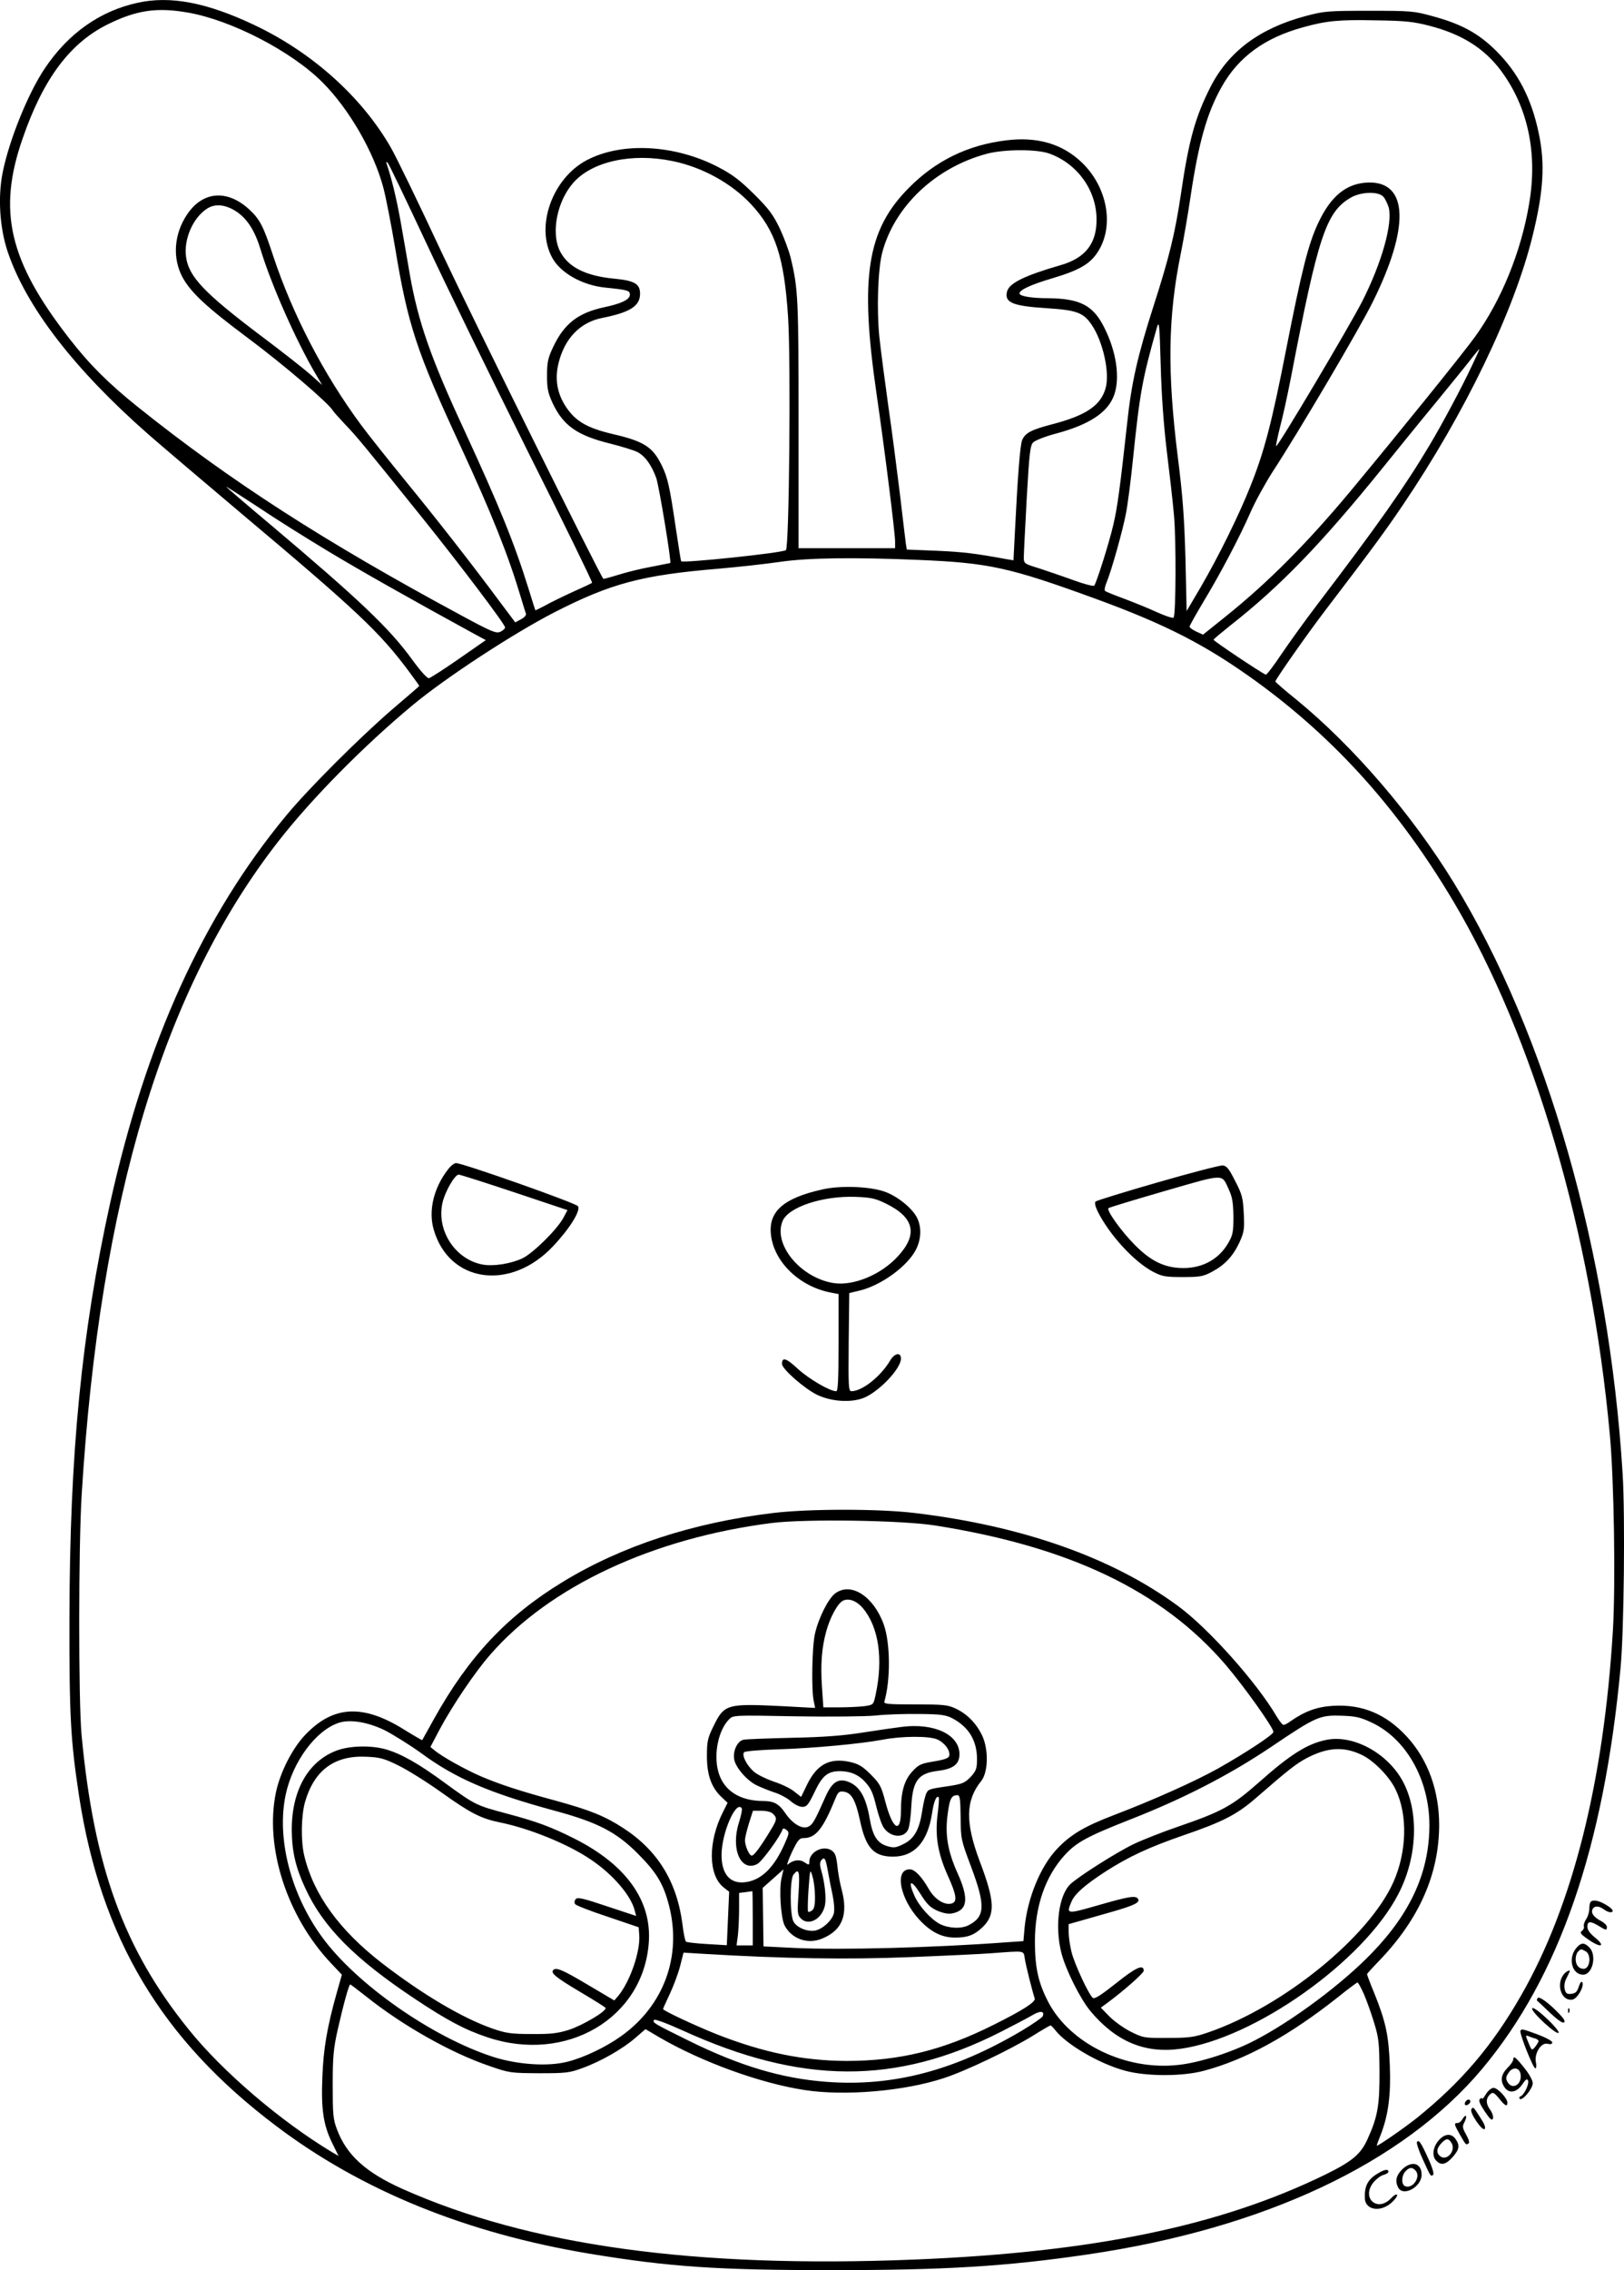<?xml version="1.0" encoding="UTF-8"?>
<svg xmlns="http://www.w3.org/2000/svg" version="1.0" viewBox="0 0 832.806 1163.349" preserveAspectRatio="xMidYMid meet">
  <g transform="translate(-167.982,1182.932) scale(0.1,-0.1)" fill="#000000" stroke="none">
    <path d="M2385 11815 c-192 -42 -354 -156 -474 -334 -85 -125 -183 -366 -217 -533 -26 -127 -16 -286 25 -408 95 -283 342 -603 721 -936 63 -55 277 -237 475 -404 596 -501 712 -610 863 -813 28 -38 52 -71 52 -73 0 -1 -60 -53 -133 -115 -168 -144 -437 -412 -552 -552 -424 -513 -717 -1158 -900 -1981 -147 -666 -208 -1286 -209 -2131 -1 -500 6 -625 49 -908 112 -729 423 -1250 1012 -1693 438 -331 976 -549 1607 -654 413 -68 657 -84 1241 -84 586 0 893 19 1310 80 908 133 1620 468 2026 952 394 471 623 1133 709 2052 18 186 24 781 11 995 -70 1136 -389 2252 -866 3031 -214 349 -515 699 -807 938 -60 48 -108 90 -108 93 0 10 164 244 255 363 241 316 304 401 400 543 317 468 569 991 664 1377 56 227 65 368 32 525 -37 179 -106 312 -220 425 -90 89 -178 137 -327 177 -94 26 -111 27 -324 27 -212 0 -231 -2 -325 -27 -236 -63 -394 -181 -487 -362 -79 -156 -112 -273 -153 -555 -30 -200 -60 -322 -140 -570 -81 -253 -113 -391 -135 -600 -36 -326 -50 -433 -71 -520 -20 -89 -87 -300 -98 -312 -4 -4 -52 8 -106 28 -55 20 -135 47 -177 61 -76 23 -78 25 -78 56 0 18 7 153 15 302 13 233 18 272 33 287 10 10 60 30 112 44 178 47 273 111 304 201 30 87 11 219 -50 341 -57 116 -124 151 -287 153 -86 0 -147 10 -149 24 -2 18 59 46 171 79 134 40 190 72 229 132 88 132 52 336 -83 463 -99 94 -229 131 -386 111 -197 -24 -362 -105 -499 -244 -215 -216 -252 -459 -165 -1056 42 -288 95 -711 95 -757 l0 -33 -247 0 -248 0 0 632 c0 648 -2 698 -41 858 -9 36 -34 103 -56 150 -34 70 -56 100 -132 175 -72 71 -110 100 -183 138 -223 116 -496 130 -675 35 -177 -94 -264 -341 -176 -500 43 -79 157 -142 276 -153 110 -11 122 -15 122 -35 0 -26 -42 -46 -131 -65 -135 -29 -206 -84 -263 -205 -26 -55 -31 -77 -31 -145 0 -67 5 -90 28 -140 55 -117 126 -167 296 -209 56 -14 118 -33 137 -42 40 -19 75 -67 99 -134 14 -38 79 -431 72 -436 -1 0 -44 -9 -96 -19 -51 -9 -128 -28 -169 -41 -42 -13 -77 -22 -78 -21 -18 18 -669 1332 -829 1672 -118 253 -236 496 -262 540 -150 260 -405 488 -703 628 -242 114 -427 149 -595 112z m258 -50 c224 -39 533 -199 692 -359 136 -137 261 -354 310 -536 14 -52 41 -192 61 -310 65 -394 110 -532 334 -1014 162 -350 246 -561 310 -775 12 -40 24 -79 27 -87 2 -7 -8 -19 -25 -28 l-30 -16 -84 112 c-140 189 -324 424 -483 618 -83 102 -184 228 -223 281 -192 259 -352 567 -452 869 -49 150 -68 186 -122 236 -113 104 -239 94 -319 -26 -67 -100 -76 -223 -23 -322 43 -78 122 -152 338 -313 176 -131 413 -333 433 -370 5 -8 34 -40 65 -73 55 -57 90 -99 399 -483 188 -234 419 -539 419 -555 0 -6 -11 -16 -24 -22 -22 -10 -44 -1 -203 85 -705 380 -1183 688 -1659 1069 -147 118 -246 216 -349 349 -309 397 -369 653 -239 1025 106 307 243 489 437 585 146 72 251 88 410 60z m6368 -68 c166 -43 281 -116 366 -230 139 -187 189 -425 144 -684 -41 -244 -142 -492 -276 -678 -61 -85 -381 -481 -641 -794 -221 -265 -419 -464 -634 -637 l-121 -97 -35 16 c-19 9 -34 20 -34 25 0 5 31 60 69 124 89 147 188 335 244 463 24 55 75 147 112 205 134 205 448 737 514 871 190 382 183 616 -19 613 -113 -2 -195 -67 -261 -209 -50 -107 -83 -237 -164 -648 -72 -368 -111 -520 -182 -697 -58 -147 -163 -360 -255 -518 l-73 -124 -6 268 c-6 213 -14 321 -39 519 -55 440 -51 720 15 1045 13 65 36 196 50 291 41 276 84 429 159 562 86 154 221 253 420 307 119 33 182 39 371 35 153 -2 194 -7 276 -28z m-1949 -655 c143 -52 241 -188 241 -337 1 -124 -58 -199 -186 -235 -186 -54 -262 -92 -273 -135 -14 -56 28 -74 203 -85 156 -10 190 -23 233 -88 57 -86 91 -243 70 -320 -24 -90 -101 -142 -275 -187 -107 -28 -137 -44 -153 -80 -11 -24 -23 -179 -38 -479 l-7 -138 -36 6 c-163 30 -225 37 -358 43 l-153 6 -5 31 c-2 17 -16 130 -30 251 -15 121 -41 326 -60 455 -18 129 -39 289 -46 355 -14 142 -7 345 15 430 63 237 272 435 535 506 89 24 258 25 323 1z m-1934 -38 c153 -31 303 -114 403 -221 125 -134 170 -270 190 -576 15 -224 6 -1187 -11 -1197 -24 -15 -526 -67 -537 -57 -2 2 -14 80 -28 173 -31 210 -41 256 -72 319 -46 94 -91 123 -251 160 -131 31 -190 65 -239 138 -46 69 -59 143 -39 225 31 127 111 210 224 232 141 28 192 60 194 120 2 54 -27 71 -130 81 -150 14 -241 60 -282 144 -45 94 -13 254 70 348 96 109 300 154 508 111z m-1265 -414 c101 -217 336 -698 521 -1069 186 -370 335 -675 332 -678 -2 -3 -47 -24 -99 -47 -52 -24 -116 -55 -142 -70 -27 -14 -49 -25 -50 -24 -1 2 -16 50 -34 108 -74 238 -151 426 -329 812 -173 372 -238 558 -281 803 -11 66 -32 185 -46 265 -22 123 -47 225 -72 299 -4 11 -3 13 5 6 6 -5 93 -188 195 -405z m4911 231 c9 -10 21 -35 27 -54 22 -81 -35 -284 -135 -481 -67 -131 -435 -750 -442 -743 -2 2 7 46 20 98 14 52 39 166 56 254 139 723 180 846 304 920 53 32 144 35 170 6z m-5883 -75 c57 -38 96 -99 125 -195 55 -181 182 -468 284 -641 l32 -54 -59 53 c-32 28 -146 118 -253 198 -292 220 -372 304 -386 405 -13 92 36 203 109 249 41 26 94 20 148 -15z m4772 -1226 c14 -113 31 -261 37 -330 12 -130 10 -513 -2 -526 -4 -4 -43 9 -85 28 -43 20 -118 50 -168 69 -49 18 -94 36 -98 40 -5 3 -1 24 8 45 25 61 82 263 99 353 9 45 25 170 36 279 35 340 48 410 122 671 12 41 14 22 20 -190 4 -152 15 -306 31 -439z m1564 433 c-51 -109 -155 -303 -215 -403 -128 -215 -267 -412 -578 -820 -61 -80 -143 -194 -183 -253 -40 -60 -76 -107 -80 -105 -25 10 -270 174 -268 179 1 4 40 36 86 73 255 200 465 417 776 801 71 88 199 246 285 350 86 105 169 207 184 228 16 20 30 37 32 37 2 0 -16 -39 -39 -87z m-5862 -950 c168 -101 414 -240 743 -420 l63 -34 -138 -96 c-76 -53 -145 -97 -153 -99 -9 -2 -41 33 -85 93 -118 163 -271 308 -732 697 -123 103 -223 189 -223 191 0 2 73 -45 163 -104 89 -60 252 -162 362 -228z m3025 -43 c361 -15 466 -38 905 -198 365 -133 573 -240 833 -429 404 -295 726 -654 1005 -1123 412 -694 707 -1695 802 -2730 22 -236 30 -766 16 -1005 -47 -777 -206 -1409 -470 -1870 -149 -260 -306 -444 -535 -629 -68 -54 -206 -149 -206 -142 0 3 9 28 20 55 39 100 53 204 47 355 -6 155 -20 223 -80 372 -21 50 -37 94 -37 97 0 2 28 33 62 68 205 213 307 443 308 695 0 176 -57 335 -164 452 -107 117 -228 168 -378 160 -84 -5 -145 -27 -220 -79 -14 -11 -31 -19 -36 -19 -6 0 -22 21 -37 46 -102 173 -348 449 -505 564 -336 247 -797 410 -1350 476 -184 22 -539 22 -725 0 -413 -50 -777 -169 -1079 -353 -287 -175 -482 -382 -661 -703 -32 -58 -59 -106 -60 -108 -1 -1 -41 22 -88 51 -214 135 -367 128 -512 -24 -66 -69 -128 -191 -150 -294 -59 -281 56 -637 283 -877 l55 -58 -26 -92 c-49 -173 -69 -289 -74 -432 -7 -166 5 -246 50 -338 l33 -67 -36 21 c-262 158 -559 411 -734 629 -332 412 -485 833 -548 1509 -16 172 -16 973 1 1235 93 1506 421 2592 1010 3345 170 218 436 487 686 695 171 142 514 366 725 475 293 150 451 192 845 225 105 9 246 25 315 35 144 21 379 24 710 10z m85 -4948 c691 -109 1165 -336 1490 -714 94 -110 245 -322 245 -344 0 -14 -143 -108 -285 -188 -115 -64 -328 -160 -530 -237 -155 -59 -227 -102 -297 -177 -83 -89 -149 -249 -164 -401 l-6 -69 -87 -6 c-374 -28 -849 -40 -1086 -29 l-160 8 -2 150 -2 150 53 47 54 48 -10 -43 c-14 -59 -4 -205 15 -244 36 -70 119 -99 193 -68 104 43 135 122 99 255 -8 30 -18 83 -21 118 -6 51 -11 66 -30 79 -44 28 -114 -8 -114 -59 0 -17 -2 -17 -25 -2 -25 17 -58 12 -85 -11 -8 -8 1 20 20 61 30 63 39 74 60 74 63 0 100 46 164 203 13 33 20 38 42 35 40 -5 61 -42 84 -148 30 -141 70 -185 170 -185 109 0 176 75 199 219 9 63 23 97 35 85 2 -2 0 -41 -6 -87 -14 -110 1 -200 52 -314 45 -99 50 -134 21 -143 -36 -11 -87 20 -117 72 -37 65 -73 103 -99 103 -80 0 -50 -152 50 -259 59 -63 115 -91 183 -91 64 0 98 13 140 53 67 64 64 133 -14 338 -75 200 -73 312 8 412 35 44 38 158 6 229 -30 65 -78 114 -138 142 -40 19 -64 21 -207 21 -140 0 -162 2 -158 15 32 109 31 298 -3 394 -52 145 -168 220 -249 160 -36 -27 -86 -127 -104 -207 -15 -66 -19 -289 -6 -346 l7 -34 -167 9 c-287 14 -299 11 -355 -104 -29 -59 -33 -76 -33 -152 0 -97 23 -161 75 -210 l31 -29 -24 -48 c-77 -152 -76 -323 4 -386 l28 -22 -6 -137 -6 -137 -101 6 c-56 3 -104 9 -108 12 -5 4 -13 43 -18 86 -28 221 -127 382 -305 497 -94 61 -169 91 -343 139 -185 50 -286 83 -385 125 -81 35 -196 99 -237 132 l-23 19 47 89 c65 122 181 294 259 383 306 352 837 599 1447 676 175 21 662 14 835 -13z m-370 -424 c81 -97 105 -259 65 -444 -11 -51 -11 -51 -57 -58 -25 -3 -83 -6 -128 -6 l-83 0 -7 105 c-8 117 -1 202 22 285 20 73 60 146 87 157 29 14 70 -2 101 -39z m460 -565 c83 -44 125 -114 125 -208 0 -48 -4 -60 -32 -91 -29 -30 -42 -36 -103 -46 -110 -16 -114 -17 -124 -37 -6 -10 -16 -52 -22 -92 -15 -97 -41 -143 -97 -170 -38 -19 -49 -20 -83 -10 -50 15 -74 52 -89 139 -20 117 -54 172 -117 193 -47 15 -78 -7 -110 -79 -55 -124 -66 -144 -89 -154 -31 -14 -80 15 -118 71 -31 46 -58 61 -111 61 -121 0 -204 53 -231 148 -26 90 -1 215 55 271 21 21 25 21 339 15 181 -3 358 -1 412 4 52 6 154 9 225 8 111 -1 136 -5 170 -23z m2149 -21 c177 -83 295 -292 296 -524 0 -239 -94 -449 -295 -657 -151 -157 -407 -348 -601 -448 -113 -59 -279 -113 -388 -125 -270 -32 -557 106 -670 321 -52 100 -69 177 -69 311 0 180 53 333 152 442 60 66 115 96 336 183 276 108 510 229 723 372 231 156 250 164 362 160 71 -2 97 -8 154 -35z m-5060 -40 c44 -23 128 -75 186 -117 177 -130 350 -204 685 -295 219 -59 315 -109 424 -218 98 -98 133 -156 162 -269 66 -259 -27 -512 -246 -668 -78 -56 -191 -110 -275 -131 -101 -26 -257 -15 -382 25 -312 101 -700 372 -876 613 -161 220 -235 507 -187 731 36 169 155 330 273 368 58 19 150 3 236 -39z m2952 -445 c1 -110 1 -114 53 -252 75 -200 73 -257 -11 -301 -38 -20 -102 -17 -147 5 -48 25 -108 91 -133 148 -34 77 -16 83 30 10 34 -55 51 -72 88 -89 31 -13 57 -18 77 -14 79 16 87 74 27 207 -51 113 -65 200 -50 305 10 76 19 94 50 94 12 0 15 -19 16 -113z m-1122 45 c3 -5 -4 -37 -15 -73 -43 -135 10 -255 94 -212 24 12 118 141 130 178 2 6 10 5 20 -3 15 -12 14 -19 -9 -70 -52 -119 -116 -184 -195 -197 -82 -14 -129 37 -129 138 0 113 75 285 104 239z m160 -28 c21 -20 20 -30 -6 -73 -55 -92 -91 -141 -103 -141 -13 0 -35 50 -35 80 0 10 9 48 20 84 l21 66 44 0 c26 0 50 -6 59 -16z m282 -297 c6 -34 17 -89 24 -122 7 -34 10 -74 6 -90 -9 -37 -57 -81 -96 -89 -40 -7 -94 15 -111 46 -19 33 -19 219 0 241 28 35 33 18 26 -93 -7 -98 -6 -113 10 -130 39 -43 109 -7 125 64 8 38 0 117 -20 185 -7 24 -6 38 2 48 16 19 22 9 34 -60z m-67 -123 c1 -44 -3 -65 -14 -74 -9 -7 -18 -10 -21 -7 -3 3 -2 54 2 114 8 105 8 107 20 68 7 -22 13 -68 13 -101z m-319 -114 l0 -140 -41 0 -42 0 7 53 c3 28 6 89 6 134 l0 82 33 4 c17 2 33 5 35 5 1 1 2 -61 2 -138z m1395 -207 c5 -35 38 -165 51 -205 6 -17 -60 -60 -211 -135 -261 -131 -484 -185 -755 -185 -222 1 -427 43 -668 138 -112 45 -272 120 -272 128 0 3 16 37 34 76 19 40 43 104 53 142 l18 71 100 -6 c414 -25 742 -30 1060 -17 181 7 371 16 420 20 174 13 163 15 170 -27z m1738 -180 c14 -32 38 -98 53 -148 25 -81 27 -106 28 -250 1 -173 -9 -233 -61 -347 -35 -78 -78 -114 -216 -182 -543 -265 -1194 -399 -2112 -436 -1128 -45 -1971 72 -2623 363 -187 84 -285 173 -334 304 -20 52 -22 77 -22 228 0 145 4 187 26 285 29 127 57 230 64 230 2 0 39 -28 82 -62 187 -149 433 -288 629 -355 106 -37 111 -37 258 -38 138 0 156 2 223 27 94 34 207 99 271 155 l51 44 71 -42 c217 -126 516 -235 744 -270 206 -32 512 -6 715 61 114 37 343 147 458 218 46 29 86 52 89 52 3 0 14 -11 25 -25 58 -74 227 -172 357 -207 110 -30 296 -30 406 0 214 57 437 180 685 376 52 42 98 76 101 76 4 0 18 -26 32 -57z m-1646 -116 c-3 -7 -52 -41 -109 -75 -345 -204 -661 -287 -1001 -261 -227 17 -442 81 -702 209 -184 91 -190 94 -181 108 3 6 63 -16 147 -54 607 -277 1093 -280 1629 -8 69 35 143 74 165 87 40 24 63 21 52 -6z M3976 5835 c-73 -95 -100 -211 -72 -307 79 -273 394 -317 612 -85 86 91 142 182 128 205 -10 16 -586 219 -625 221 -9 1 -29 -15 -43 -34z m342 -116 l272 -91 -22 -41 c-33 -60 -155 -180 -209 -206 -60 -28 -149 -42 -204 -32 -141 26 -238 175 -206 317 13 57 63 144 83 144 7 0 136 -41 286 -91z M7616 5770 c-170 -49 -313 -93 -318 -98 -6 -6 -1 -27 12 -53 61 -120 185 -255 283 -307 47 -24 62 -27 152 -27 89 0 105 3 150 27 66 35 108 80 141 151 24 53 26 68 22 148 -4 79 -8 97 -44 166 -32 64 -44 78 -64 80 -14 1 -164 -38 -334 -87z m367 -40 c16 -35 21 -65 22 -135 0 -81 -3 -95 -28 -138 -52 -88 -144 -133 -254 -125 -81 6 -147 40 -223 117 -69 69 -147 178 -136 189 4 4 134 43 289 88 316 91 290 90 330 4z M5897 5734 c-198 -44 -276 -112 -264 -229 14 -142 147 -270 310 -300 l37 -7 0 -249 c0 -193 -3 -249 -12 -249 -33 0 -140 63 -196 114 -60 56 -82 63 -82 26 0 -26 113 -125 179 -158 73 -35 172 -42 238 -17 78 30 193 150 193 202 0 34 -32 29 -55 -9 -48 -82 -143 -157 -198 -158 -16 0 -17 17 -15 252 l3 251 50 12 c114 26 256 130 296 219 23 51 24 107 3 152 -23 49 -97 110 -163 135 -74 28 -228 35 -324 13z m327 -73 c145 -71 164 -158 60 -270 -86 -94 -227 -152 -328 -137 -170 26 -313 198 -263 318 30 72 206 130 374 124 80 -3 102 -8 157 -35z M6305 2980 c-33 -4 -123 -17 -200 -29 -100 -16 -204 -24 -365 -27 -124 -3 -235 -7 -247 -10 -32 -6 -56 -58 -48 -101 7 -41 65 -108 114 -132 20 -10 60 -26 89 -36 30 -9 69 -30 87 -46 18 -16 44 -29 59 -29 23 0 31 10 62 74 41 87 69 110 135 109 51 -1 93 -19 125 -55 30 -33 40 -54 58 -128 9 -36 23 -79 32 -97 31 -60 112 -69 132 -16 6 16 13 67 15 114 7 134 35 172 140 184 76 10 107 34 107 85 0 100 -129 161 -295 140z m180 -64 c38 -16 68 -56 63 -83 -2 -13 -20 -20 -78 -30 -67 -11 -79 -16 -111 -51 -41 -43 -59 -104 -59 -200 0 -123 -42 -100 -80 44 -21 80 -28 93 -75 140 -42 42 -62 54 -106 64 -103 23 -169 -11 -220 -115 l-31 -64 -37 29 c-20 16 -67 38 -105 50 -37 13 -83 35 -101 51 -37 33 -63 85 -49 99 6 6 86 12 179 15 182 6 416 28 530 49 97 19 237 20 280 2z M8480 2913 c-97 -20 -184 -75 -344 -217 -137 -121 -190 -150 -411 -226 -82 -28 -186 -69 -230 -90 -88 -42 -285 -167 -326 -206 -60 -57 -81 -217 -46 -354 23 -87 96 -233 149 -297 130 -155 278 -218 460 -193 380 52 940 448 1118 792 99 189 108 424 23 580 -79 145 -256 240 -393 211z m186 -78 c61 -30 142 -113 172 -179 61 -128 56 -316 -12 -470 -125 -282 -566 -640 -951 -772 -70 -24 -96 -28 -205 -28 -121 -1 -127 0 -190 31 -36 18 -85 53 -110 78 l-45 46 30 22 c86 63 190 155 190 167 0 36 -41 17 -142 -64 -77 -61 -110 -82 -119 -75 -21 17 -93 171 -109 234 -8 32 -15 78 -15 101 l0 43 53 15 c28 8 103 29 165 47 119 34 149 49 138 67 -12 19 -44 14 -204 -32 -163 -47 -165 -46 -138 17 16 40 67 85 171 153 121 78 226 127 406 189 201 69 272 106 369 190 168 146 204 174 259 204 108 57 193 62 287 16z M3410 2860 c-149 -54 -235 -205 -234 -410 1 -109 20 -191 69 -296 91 -199 253 -362 561 -567 167 -111 257 -159 374 -198 404 -135 800 98 827 487 15 214 -117 398 -381 531 -119 60 -194 88 -349 129 -154 41 -161 44 -312 154 -137 101 -226 151 -304 174 -75 22 -183 20 -251 -4z m311 -77 c46 -22 147 -85 224 -140 147 -105 201 -133 300 -153 152 -31 351 -112 466 -191 113 -76 205 -184 224 -261 l7 -27 -148 49 c-119 40 -151 48 -161 38 -7 -7 -9 -19 -4 -26 4 -7 79 -36 167 -65 l159 -54 3 -40 c6 -84 -47 -238 -108 -312 l-20 -23 -137 81 c-128 76 -161 90 -176 75 -15 -15 13 -38 134 -110 71 -42 132 -80 134 -84 9 -15 -117 -90 -189 -113 -58 -18 -93 -22 -191 -21 -104 0 -131 4 -200 28 -152 53 -356 173 -565 334 -220 170 -352 352 -400 552 -18 76 -16 203 4 275 47 162 150 239 312 232 71 -3 92 -8 165 -44z M9837 2083 c-4 -3 -7 -19 -7 -35 0 -16 -7 -40 -16 -53 -9 -13 -14 -30 -12 -37 3 -7 -2 -18 -10 -24 -13 -9 -6 -17 39 -48 63 -42 83 -29 25 17 -23 19 -36 37 -36 53 0 29 15 30 58 4 39 -24 42 -24 42 -5 0 8 -13 21 -28 29 -38 20 -54 40 -46 60 8 20 33 20 58 1 11 -8 26 -15 33 -15 24 0 14 18 -23 39 -35 21 -65 27 -77 14z M9761 1844 c-41 -53 -19 -134 37 -134 49 0 72 100 32 140 -27 27 -44 25 -69 -6z m50 -14 c31 -17 23 -90 -10 -90 -25 0 -41 20 -41 50 0 14 5 31 12 38 15 15 15 15 39 2z M9696 1708 c-37 -53 -7 -134 46 -126 26 3 64 69 52 89 -4 7 -11 -1 -18 -22 -8 -26 -17 -35 -38 -37 -22 -3 -29 2 -34 23 -4 15 -1 38 7 53 7 15 15 30 17 35 9 17 -18 5 -32 -15z M9565 1590 c-4 -6 -5 -12 -3 -13 2 -1 31 -28 65 -61 37 -35 66 -56 73 -51 8 5 1 18 -22 42 -55 58 -106 95 -113 83z M9537 1537 c-3 -8 25 -40 63 -75 41 -37 70 -57 73 -49 2 6 -26 40 -63 74 -44 41 -70 58 -73 50z M9721 1524 c0 -11 3 -14 6 -6 3 7 2 16 -1 19 -3 4 -6 -2 -5 -13z M9477 1423 c-7 -12 65 -193 76 -193 5 0 7 14 3 31 -9 46 27 103 60 95 16 -4 24 -2 24 7 0 7 -33 25 -73 40 -81 30 -84 30 -90 20z m76 -40 c9 -3 17 -9 17 -13 0 -4 -8 -17 -17 -29 -18 -21 -18 -21 -35 20 -16 39 -16 40 0 34 9 -4 25 -10 35 -12z M9440 1276 c0 -8 -13 -28 -30 -44 -33 -34 -38 -66 -14 -100 23 -33 62 -26 91 17 17 25 24 30 29 18 6 -18 -20 -73 -38 -80 -7 -2 -9 -8 -5 -13 13 -13 67 52 67 80 0 13 -18 47 -40 74 -45 57 -60 70 -60 48z m38 -79 c6 -52 -45 -79 -68 -36 -9 16 -8 26 5 45 22 35 59 29 63 -9z M9300 1098 c-11 -18 -20 -29 -20 -23 0 5 -5 4 -11 -2 -8 -8 -1 -25 25 -64 27 -40 37 -49 42 -36 3 9 -3 29 -16 47 -22 31 -21 59 5 80 10 9 19 4 42 -24 30 -38 43 -45 43 -22 0 23 -50 76 -71 76 -11 0 -28 -14 -39 -32z M9195 1059 c-4 -6 -5 -13 -2 -16 7 -7 27 6 27 18 0 12 -17 12 -25 -2z M9225 1020 c-10 -16 56 -113 68 -101 7 7 -1 27 -23 60 -35 55 -36 56 -45 41z M9180 971 c-6 -12 -17 -21 -25 -21 -20 0 -19 -6 11 -59 33 -57 31 -54 44 -46 7 4 3 19 -12 46 -19 34 -20 42 -8 64 7 14 11 28 7 31 -3 3 -10 -4 -17 -15z M9056 859 c-29 -35 -34 -80 -10 -103 24 -25 49 -19 83 19 35 40 38 60 15 93 -22 31 -57 28 -88 -9z m67 -11 c25 -39 -24 -96 -58 -68 -21 17 -19 40 7 67 24 25 36 26 51 1z M8946 852 c-3 -5 10 -45 30 -88 42 -92 40 -88 53 -80 6 4 -3 36 -25 84 -38 84 -49 99 -58 84z M8869 711 c-30 -31 -36 -59 -19 -92 26 -48 120 3 120 66 0 61 -52 74 -101 26z m71 -6 c27 -32 -16 -94 -54 -79 -21 8 -20 53 1 76 20 22 36 23 53 3z M8743 690 c-50 -30 -67 -65 -64 -127 3 -59 79 -72 136 -22 19 17 32 35 29 41 -3 5 -16 -2 -29 -16 -72 -78 -158 1 -90 82 14 16 36 33 50 36 14 4 25 11 25 16 0 16 -22 12 -57 -10z"></path>
  </g>
</svg>
